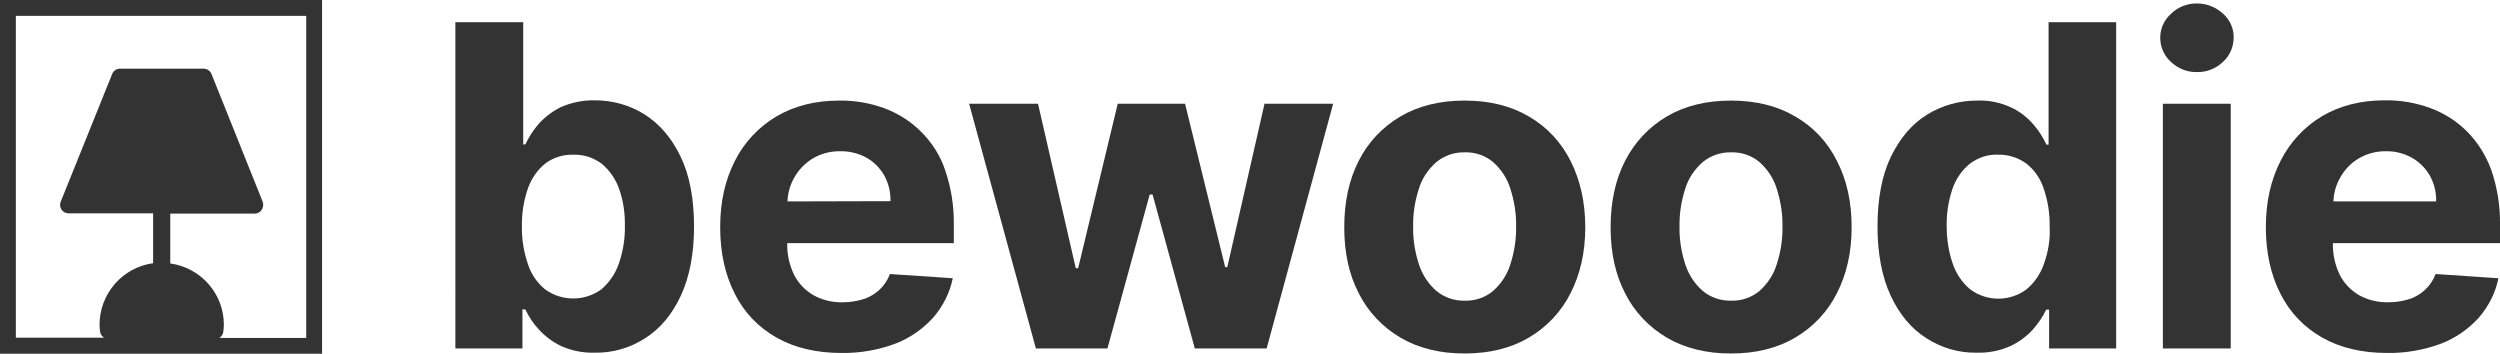<?xml version="1.0" encoding="utf-8"?>
<!-- Generator: Adobe Illustrator 24.3.0, SVG Export Plug-In . SVG Version: 6.00 Build 0)  -->
<svg version="1.1" id="Layer_1" xmlns="http://www.w3.org/2000/svg" xmlns:xlink="http://www.w3.org/1999/xlink" x="0px" y="0px"
	 viewBox="0 0 947 134" style="enable-background:new 0 0 947 134;" xml:space="preserve">
<style type="text/css">
	.st0{fill:#333333;}
</style>
<g>
	<path class="st0" d="M0,134h122V0H0V134z M6,6h110v122H83.1c0.8-0.5,1.4-1.4,1.5-2.4c0.1-0.9,0.2-1.8,0.2-2.6
		c0-11.7-8.7-21.6-20.3-23.2V80.9h32c1.8,0,3.2-1.5,3.2-3.3c0-0.4-0.1-0.8-0.2-1.2L80.1,28c-0.5-1.2-1.7-2-3-2H45.5
		c-1.3,0-2.5,0.8-3,2L23,76.4c-0.7,1.7,0.2,3.6,1.8,4.2c0.4,0.1,0.8,0.2,1.2,0.2h32v18.9c-11.6,1.6-20.2,11.5-20.3,23.2
		c0,0.9,0.1,1.8,0.2,2.6c0.1,1,0.6,1.8,1.5,2.4H6V6z"/>
	<path class="st0" d="M244.1,43.3c-5.6-3.5-12.1-5.3-18.7-5.3c-4.5-0.1-8.9,0.8-13,2.6c-3.2,1.6-6.1,3.8-8.5,6.5
		c-2,2.3-3.6,4.9-4.9,7.6h-0.8V8.4h-25.7V132h25.4v-14.8h1.1c1.3,2.8,3,5.3,5.1,7.6c2.4,2.6,5.3,4.8,8.5,6.3c4,1.8,8.3,2.6,12.7,2.5
		c6.8,0.1,13.4-1.8,19.1-5.5c5.7-3.6,10.2-9,13.5-16.1c3.3-7.1,5-15.8,5-26.2c0-10.6-1.7-19.5-5.1-26.5
		C254.4,52.2,249.8,46.9,244.1,43.3z M234.4,99.9c-1.3,3.8-3.6,7.1-6.6,9.7c-6.3,4.6-14.9,4.6-21.2,0.1c-3.1-2.5-5.4-5.8-6.6-9.6
		c-1.6-4.6-2.4-9.5-2.3-14.4c-0.1-4.9,0.7-9.8,2.3-14.4c1.3-3.7,3.6-7,6.6-9.4c3.1-2.3,6.8-3.4,10.6-3.3c3.9-0.1,7.6,1.1,10.7,3.4
		c3,2.5,5.3,5.8,6.6,9.5c1.6,4.5,2.3,9.3,2.2,14.1C236.8,90.5,236,95.3,234.4,99.9z"/>
	<path class="st0" d="M348.8,49.8c-3.9-3.9-8.7-6.9-13.8-8.8c-5.5-2-11.3-3-17.1-2.9c-9.1,0-17,2-23.8,6c-6.7,4-12.2,9.8-15.7,16.8
		c-3.7,7.2-5.6,15.6-5.6,25.1c0,9.8,1.9,18.2,5.6,25.4c3.5,7,9,12.7,15.8,16.5c6.9,3.9,15.1,5.8,24.6,5.8c6.9,0.1,13.8-1.1,20.3-3.5
		c5.5-2.1,10.4-5.5,14.4-9.9c3.7-4.3,6.3-9.4,7.4-14.9l-23.8-1.6c-0.8,2.2-2.2,4.3-3.9,5.9c-1.7,1.6-3.8,2.9-6.1,3.6
		c-2.5,0.8-5.2,1.2-7.8,1.2c-3.9,0.1-7.8-0.8-11.2-2.7c-3.1-1.8-5.7-4.5-7.3-7.7c-1.8-3.7-2.7-7.8-2.6-11.9v-0.1h63.1v-7
		c0.1-7-1-14-3.3-20.7C356.2,59,353,53.9,348.8,49.8z M298.3,76.3c0.1-3.2,1-6.3,2.6-9.1c1.7-3,4.1-5.4,7-7.2
		c3.1-1.8,6.7-2.8,10.4-2.7c3.4-0.1,6.9,0.8,9.9,2.4c2.8,1.6,5.1,3.9,6.7,6.7c1.7,3,2.5,6.4,2.4,9.8L298.3,76.3z"/>
	<polygon class="st0" points="464.9,101.2 464.1,101.2 448.9,39.3 423.4,39.3 408.4,101.6 407.5,101.6 393.2,39.3 367.1,39.3 
		392.4,132 419.5,132 435.5,73.7 436.6,73.7 452.6,132 479.8,132 505,39.3 479,39.3 	"/>
	<path class="st0" d="M579.1,44.1c-6.8-4-14.9-6-24.3-6s-17.5,2-24.3,6c-6.8,4-12.3,9.8-15.8,16.8c-3.7,7.2-5.5,15.6-5.5,25.2
		s1.8,17.9,5.5,25c3.5,7,9,12.8,15.8,16.8c6.8,4,14.9,6,24.3,6s17.5-2,24.3-6c6.8-4,12.3-9.8,15.8-16.8c3.7-7.2,5.6-15.5,5.6-25
		c0-9.5-1.9-17.9-5.6-25.2C591.4,53.9,585.9,48,579.1,44.1z M572.1,100.2c-1.2,3.9-3.5,7.3-6.5,10c-3,2.5-6.8,3.8-10.7,3.7
		c-3.9,0.1-7.8-1.2-10.8-3.7c-3.1-2.7-5.3-6.1-6.6-10c-1.5-4.6-2.3-9.5-2.2-14.4c-0.1-4.9,0.7-9.8,2.2-14.4c1.2-3.9,3.5-7.3,6.6-10
		c3-2.5,6.9-3.8,10.8-3.7c3.9-0.1,7.7,1.2,10.7,3.7c3,2.7,5.3,6.1,6.5,10c1.5,4.7,2.3,9.5,2.2,14.4
		C574.4,90.7,573.6,95.6,572.1,100.2L572.1,100.2z"/>
	<path class="st0" d="M680,44.1c-6.8-4-14.9-6-24.3-6c-9.4,0-17.5,2-24.3,6c-6.8,4-12.2,9.8-15.8,16.8c-3.7,7.2-5.5,15.6-5.5,25.2
		s1.8,17.9,5.5,25c3.5,7,9,12.8,15.8,16.8c6.8,4,14.9,6,24.3,6s17.5-2,24.3-6c6.8-4,12.3-9.8,15.8-16.8c3.7-7.2,5.6-15.5,5.6-25
		c0-9.5-1.8-17.9-5.6-25.2C692.3,53.8,686.8,48,680,44.1z M673,100.2c-1.2,3.9-3.5,7.3-6.5,10c-3,2.5-6.8,3.8-10.7,3.7
		c-3.9,0.1-7.8-1.2-10.8-3.7c-3.1-2.7-5.3-6.1-6.6-10c-1.5-4.6-2.3-9.5-2.2-14.4c-0.1-4.9,0.7-9.8,2.2-14.4c1.2-3.9,3.5-7.3,6.6-10
		c3-2.5,6.9-3.8,10.8-3.7c3.9-0.1,7.7,1.2,10.7,3.7c3,2.7,5.3,6.1,6.5,10c1.5,4.7,2.3,9.5,2.2,14.4C675.3,90.7,674.5,95.6,673,100.2
		z"/>
	<path class="st0" d="M776,54.8h-0.8c-1.3-2.8-2.9-5.3-4.9-7.6c-2.3-2.7-5.2-5-8.5-6.5c-4.1-1.9-8.5-2.8-13-2.6
		c-6.6,0-13.1,1.8-18.8,5.3c-5.7,3.5-10.2,8.8-13.7,15.9c-3.4,7.1-5.1,15.9-5.1,26.5c0,10.3,1.7,19.1,5,26.2
		c3.3,7.1,7.8,12.5,13.5,16.1c5.7,3.7,12.3,5.6,19.1,5.5c4.4,0.1,8.7-0.7,12.7-2.5c3.2-1.5,6.1-3.6,8.5-6.2c2-2.3,3.8-4.9,5.1-7.6
		h1.1V132h25.4V8.4H776V54.8z M774.2,100.1L774.2,100.1c-1.3,3.7-3.6,7.1-6.7,9.6c-6.3,4.6-14.9,4.6-21.2-0.1
		c-3-2.5-5.3-5.9-6.6-9.7c-1.6-4.6-2.3-9.4-2.3-14.3c-0.1-4.8,0.7-9.6,2.2-14.1c1.3-3.7,3.5-7,6.6-9.5c3.1-2.3,6.8-3.6,10.7-3.4
		c3.8-0.1,7.5,1.1,10.6,3.3c3.1,2.4,5.4,5.7,6.6,9.4c1.6,4.6,2.4,9.5,2.3,14.4C776.7,90.5,775.9,95.4,774.2,100.1z"/>
	<path class="st0" d="M842.1,5.2c-2.7-2.5-6.2-3.9-9.9-3.9c-3.6,0-7.2,1.3-9.8,3.9c-5.1,4.5-5.5,12.3-0.9,17.4
		c0.3,0.3,0.6,0.6,0.9,0.9c2.7,2.5,6.2,3.9,9.8,3.8c3.6,0.1,7.2-1.3,9.8-3.8c2.6-2.3,4.1-5.7,4.1-9.2
		C846.2,10.8,844.7,7.5,842.1,5.2z"/>
	<rect x="819.3" y="39.3" class="st0" width="25.7" height="92.7"/>
	<path class="st0" d="M947,92.2v-7.1c0.1-7-1-14-3.3-20.7c-2-5.5-5.1-10.5-9.3-14.7c-3.9-3.9-8.7-6.9-13.9-8.8
		c-5.5-2-11.3-3-17.1-2.9c-9.1,0-17,2-23.8,6c-6.7,4-12.2,9.9-15.7,16.9c-3.7,7.2-5.6,15.6-5.6,25.1c0,9.8,1.9,18.2,5.6,25.4
		c3.5,7,9,12.7,15.8,16.5c6.9,3.9,15.1,5.8,24.6,5.8c6.9,0.1,13.8-1.1,20.3-3.5c5.5-2.1,10.4-5.5,14.4-9.9c3.7-4.3,6.3-9.4,7.4-14.9
		l-23.8-1.6c-0.8,2.2-2.2,4.3-3.9,5.9c-1.7,1.6-3.8,2.9-6.1,3.6c-2.5,0.8-5.2,1.2-7.8,1.2c-3.9,0.1-7.8-0.8-11.2-2.7
		c-3.1-1.8-5.7-4.5-7.3-7.7c-1.8-3.7-2.7-7.8-2.6-11.9v-0.1H947z M886.5,67.2c1.7-3,4.1-5.5,7-7.2c3.1-1.8,6.7-2.8,10.3-2.7
		c3.4-0.1,6.9,0.8,9.9,2.5c2.8,1.6,5.1,3.9,6.7,6.7c1.7,3,2.5,6.4,2.4,9.8h-38.9C884,73.1,884.9,70,886.5,67.2z"/>
</g>
</svg>
